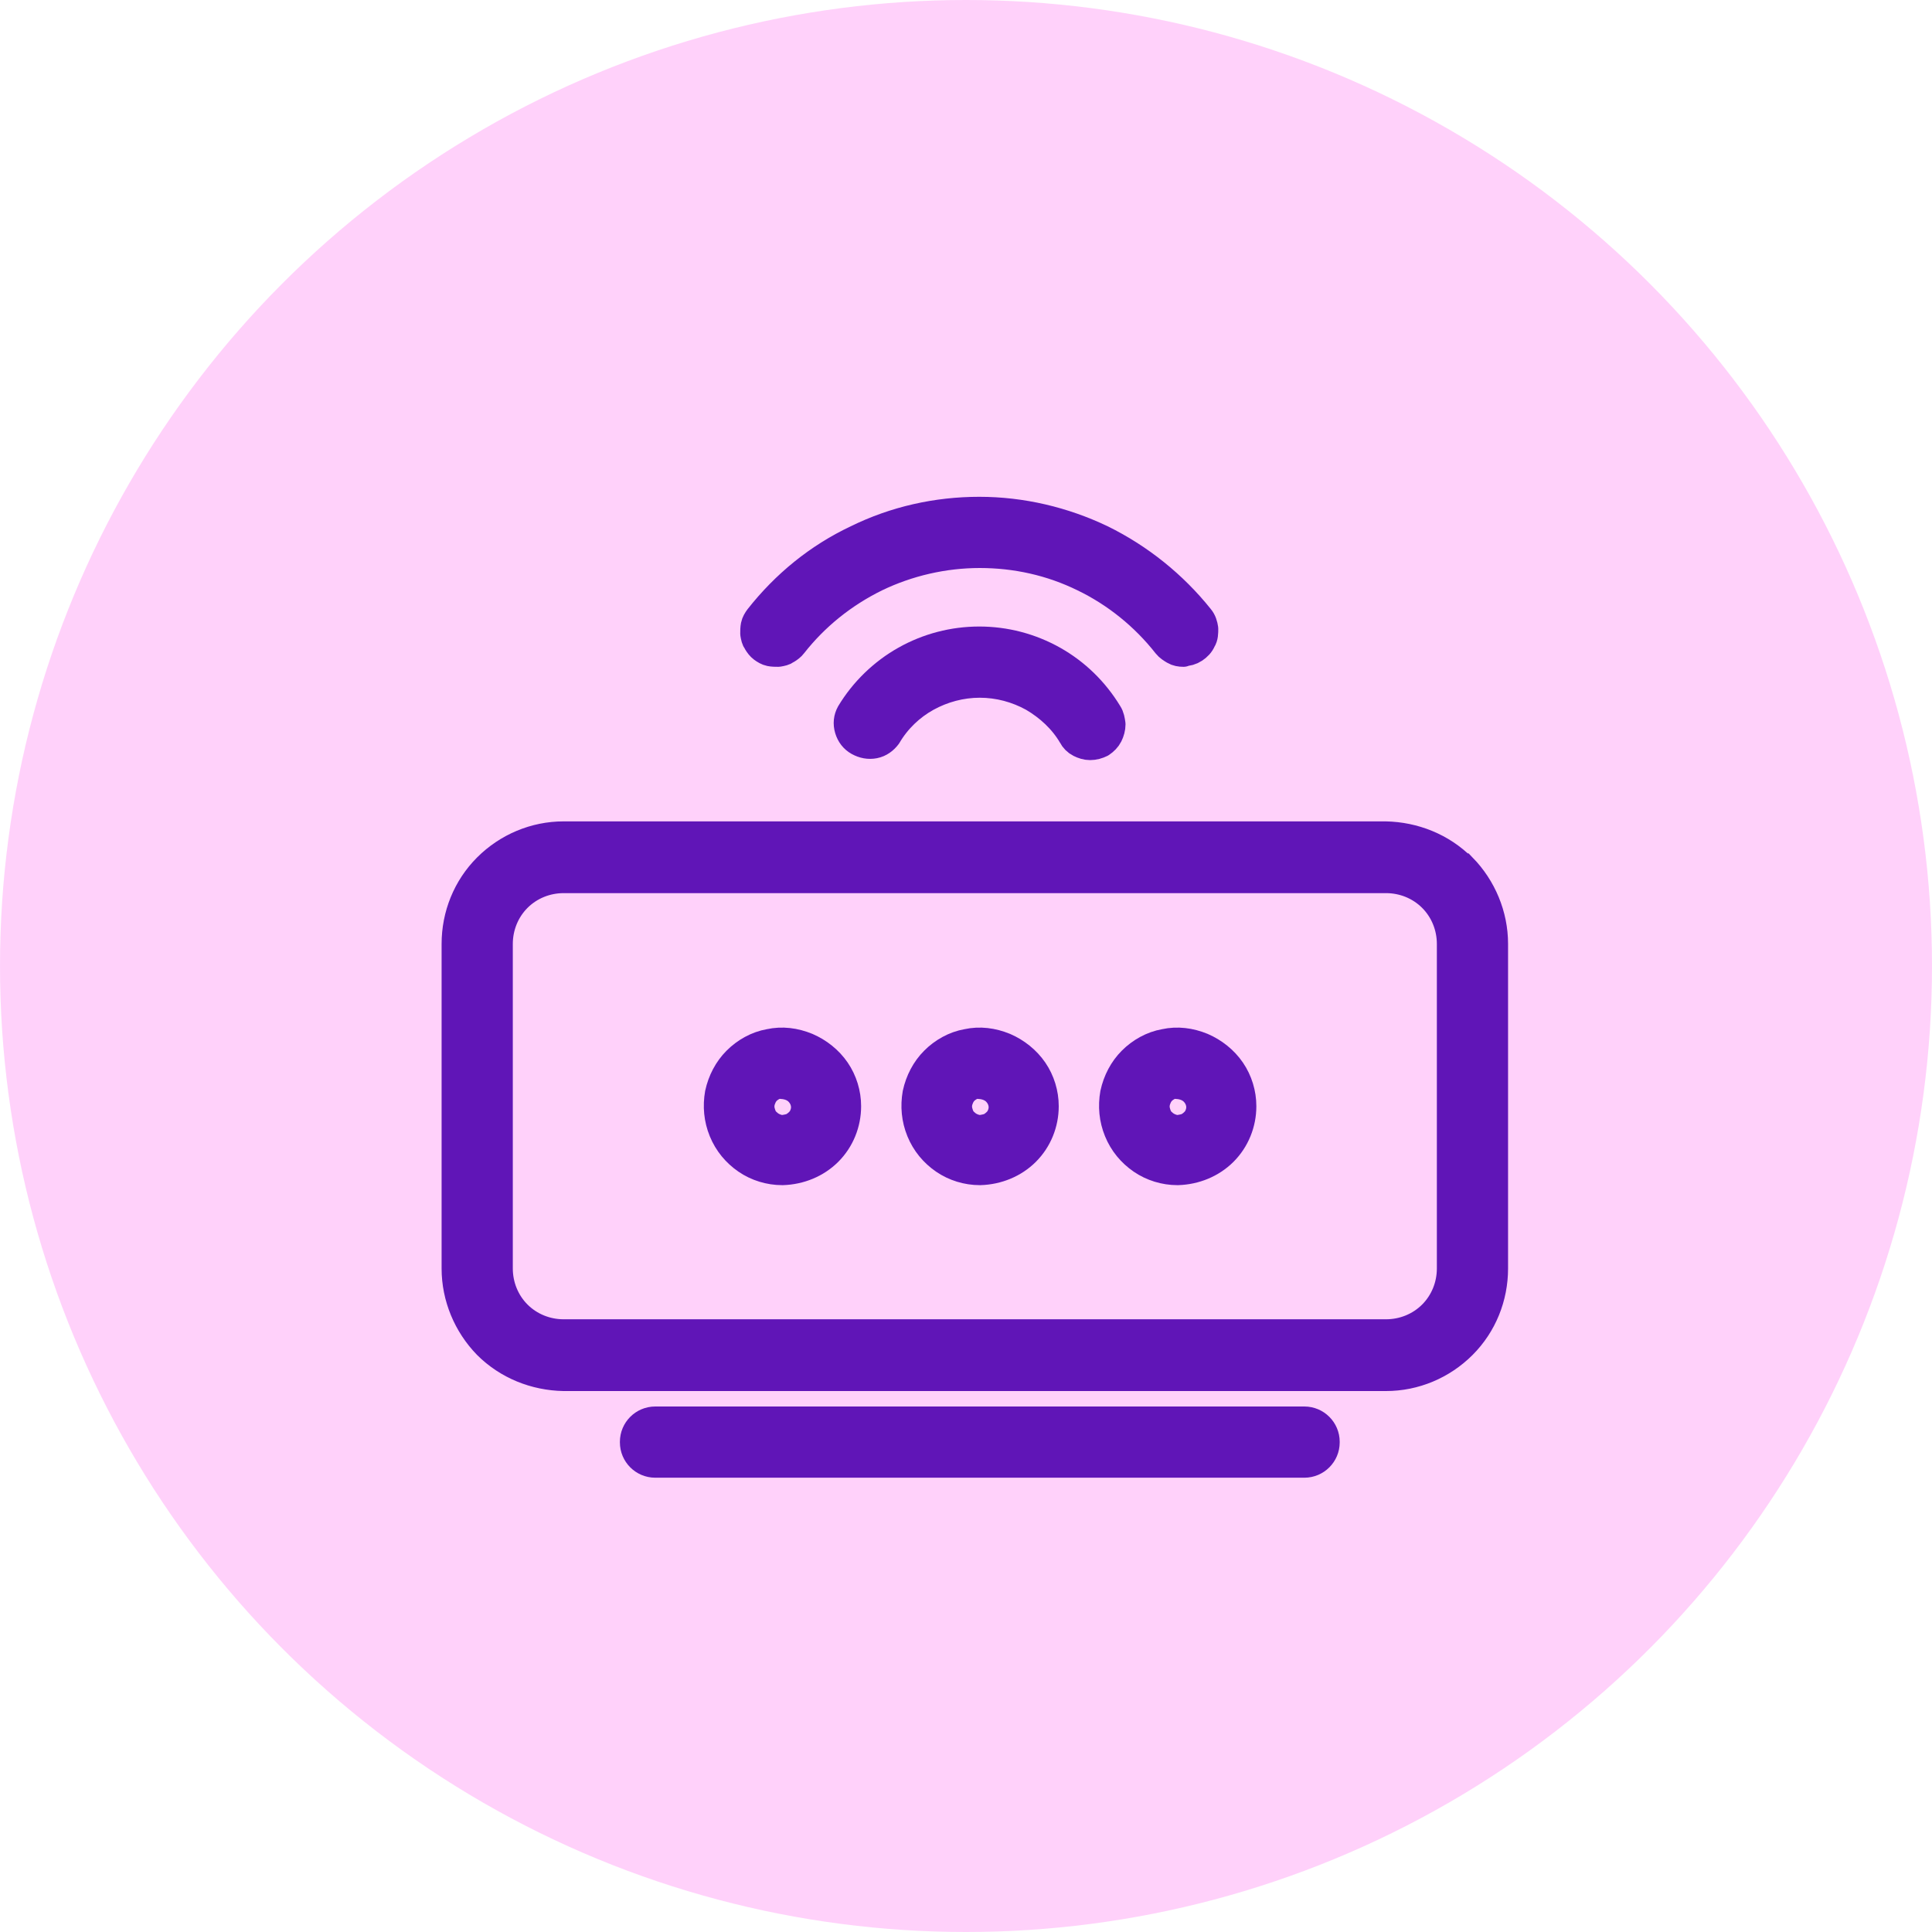 <svg width="35" height="35" viewBox="0 0 35 35" fill="none" xmlns="http://www.w3.org/2000/svg">
<circle opacity="0.5" cx="17.5" cy="17.5" r="17.5" fill="#FFA4F6"/>
<path d="M14.17 21.22C13.94 21.22 13.71 21.15 13.52 21.02C13.33 20.89 13.18 20.71 13.09 20.49C13 20.27 12.98 20.04 13.02 19.81C13.07 19.58 13.18 19.37 13.34 19.21C13.5 19.05 13.71 18.93 13.94 18.89C14.17 18.84 14.4 18.87 14.62 18.96C14.83 19.05 15.02 19.2 15.15 19.39C15.28 19.58 15.35 19.81 15.35 20.04C15.35 20.35 15.23 20.65 15.01 20.87C14.79 21.09 14.49 21.21 14.18 21.22H14.17ZM14.17 19.65C14.09 19.65 14.02 19.67 13.95 19.72C13.89 19.76 13.84 19.82 13.81 19.9C13.78 19.97 13.77 20.05 13.79 20.13C13.81 20.21 13.84 20.28 13.9 20.33C13.95 20.38 14.02 20.42 14.1 20.44C14.18 20.46 14.25 20.44 14.33 20.42C14.4 20.39 14.46 20.34 14.51 20.28C14.55 20.22 14.58 20.14 14.58 20.06C14.58 19.96 14.54 19.86 14.46 19.78C14.39 19.71 14.29 19.67 14.18 19.66L14.17 19.65Z" fill="#6015B7" stroke="#6015B7" stroke-width="0.5"/>
<path d="M17.75 21.22C17.52 21.22 17.29 21.15 17.1 21.02C16.91 20.89 16.76 20.71 16.67 20.49C16.58 20.27 16.56 20.04 16.6 19.81C16.65 19.58 16.76 19.37 16.92 19.21C17.08 19.05 17.29 18.93 17.52 18.89C17.75 18.84 17.98 18.87 18.2 18.96C18.41 19.05 18.6 19.2 18.73 19.39C18.86 19.58 18.93 19.81 18.93 20.04C18.93 20.35 18.81 20.65 18.59 20.87C18.37 21.09 18.07 21.21 17.76 21.22H17.75ZM17.75 19.65C17.67 19.65 17.6 19.67 17.53 19.72C17.47 19.76 17.42 19.82 17.39 19.9C17.36 19.97 17.35 20.05 17.37 20.13C17.39 20.21 17.42 20.28 17.48 20.33C17.53 20.38 17.6 20.42 17.68 20.44C17.76 20.46 17.83 20.44 17.91 20.42C17.98 20.39 18.04 20.34 18.09 20.28C18.13 20.22 18.16 20.14 18.16 20.06C18.16 19.96 18.12 19.86 18.04 19.78C17.97 19.71 17.87 19.67 17.76 19.66L17.75 19.65Z" fill="#6015B7" stroke="#6015B7" stroke-width="0.5"/>
<path d="M21.33 21.22C21.1 21.22 20.87 21.15 20.68 21.02C20.49 20.89 20.34 20.71 20.25 20.49C20.16 20.27 20.14 20.04 20.18 19.81C20.23 19.58 20.34 19.37 20.5 19.21C20.66 19.05 20.87 18.93 21.1 18.89C21.33 18.84 21.56 18.87 21.78 18.96C21.99 19.05 22.18 19.2 22.31 19.39C22.44 19.58 22.51 19.81 22.51 20.04C22.51 20.35 22.39 20.65 22.17 20.87C21.95 21.09 21.65 21.21 21.34 21.22H21.33ZM21.33 19.65C21.25 19.65 21.18 19.67 21.11 19.72C21.05 19.76 21 19.82 20.97 19.9C20.94 19.97 20.93 20.05 20.95 20.13C20.97 20.21 21 20.28 21.06 20.33C21.11 20.38 21.18 20.42 21.26 20.44C21.34 20.46 21.41 20.44 21.49 20.42C21.56 20.39 21.62 20.34 21.67 20.28C21.71 20.22 21.74 20.14 21.74 20.06C21.74 19.96 21.7 19.86 21.62 19.78C21.55 19.71 21.45 19.67 21.34 19.66L21.33 19.65Z" fill="#6015B7" stroke="#6015B7" stroke-width="0.5"/>
<path d="M19.75 13.52C19.68 13.52 19.62 13.5 19.56 13.47C19.5 13.44 19.45 13.39 19.42 13.33C19.25 13.04 19 12.81 18.71 12.64C18.42 12.48 18.09 12.39 17.75 12.39C17.41 12.39 17.08 12.48 16.79 12.64C16.5 12.8 16.25 13.04 16.08 13.33C16.02 13.41 15.94 13.47 15.84 13.49C15.74 13.51 15.64 13.49 15.55 13.44C15.46 13.39 15.4 13.31 15.37 13.21C15.34 13.11 15.35 13.01 15.4 12.92C15.64 12.52 15.99 12.18 16.4 11.95C16.81 11.72 17.27 11.6 17.74 11.6C18.21 11.6 18.67 11.72 19.08 11.95C19.49 12.18 19.83 12.51 20.08 12.92C20.12 12.98 20.13 13.05 20.14 13.12C20.14 13.19 20.12 13.26 20.09 13.32C20.06 13.38 20.01 13.43 19.95 13.47C19.89 13.5 19.82 13.52 19.75 13.52Z" fill="#6015B7" stroke="#6015B7" stroke-width="0.5" stroke-linecap="round" stroke-linejoin="round"/>
<path d="M21.44 11.83C21.38 11.83 21.32 11.82 21.27 11.79C21.22 11.76 21.17 11.73 21.13 11.68C20.73 11.17 20.21 10.75 19.63 10.47C19.04 10.18 18.4 10.04 17.75 10.04C17.1 10.04 16.45 10.19 15.87 10.47C15.28 10.76 14.77 11.17 14.37 11.68C14.34 11.72 14.3 11.75 14.25 11.78C14.21 11.81 14.16 11.82 14.1 11.83C14.05 11.83 14 11.83 13.95 11.82C13.9 11.81 13.85 11.78 13.81 11.75C13.77 11.72 13.74 11.68 13.71 11.63C13.68 11.59 13.67 11.54 13.66 11.48C13.66 11.43 13.66 11.38 13.67 11.33C13.68 11.28 13.71 11.23 13.74 11.19C14.22 10.58 14.82 10.09 15.52 9.76C16.21 9.42 16.97 9.25 17.74 9.25C18.51 9.25 19.27 9.43 19.96 9.76C20.65 10.1 21.26 10.59 21.74 11.19C21.79 11.25 21.81 11.32 21.82 11.39C21.82 11.46 21.82 11.54 21.78 11.6C21.75 11.67 21.7 11.72 21.64 11.76C21.58 11.8 21.51 11.82 21.43 11.82L21.44 11.83Z" fill="#6015B7" stroke="#6015B7" stroke-width="0.5" stroke-linecap="round" stroke-linejoin="round"/>
<path d="M26.49 15.71C26.12 15.34 25.62 15.14 25.1 15.13H10.21C9.69 15.13 9.19 15.34 8.82 15.71C8.45 16.08 8.25 16.58 8.25 17.1V22.98C8.25 23.5 8.46 24 8.82 24.37C9.19 24.74 9.69 24.94 10.21 24.95H25.11C25.63 24.95 26.13 24.74 26.5 24.37C26.87 24 27.07 23.5 27.07 22.98V17.1C27.07 16.58 26.86 16.08 26.5 15.71H26.49ZM26.28 17.55V22.98C26.28 23.29 26.16 23.59 25.94 23.81C25.72 24.03 25.42 24.15 25.11 24.15H10.21C9.9 24.15 9.6 24.03 9.38 23.81C9.16 23.59 9.04 23.29 9.04 22.98V17.1C9.04 16.79 9.16 16.49 9.38 16.27C9.6 16.05 9.9 15.93 10.21 15.93H25.11C25.42 15.93 25.72 16.05 25.94 16.27C26.16 16.49 26.28 16.79 26.28 17.1V17.55Z" fill="#6015B7" stroke="#6015B7" stroke-width="0.5"/>
<path d="M23.63 25.73H11.87C11.655 25.73 11.48 25.905 11.48 26.12V26.13C11.48 26.345 11.655 26.52 11.87 26.52H23.63C23.845 26.52 24.02 26.345 24.02 26.13V26.12C24.02 25.905 23.845 25.73 23.63 25.73Z" fill="#6015B7" stroke="#6015B7" stroke-width="0.5"/>
</svg>
